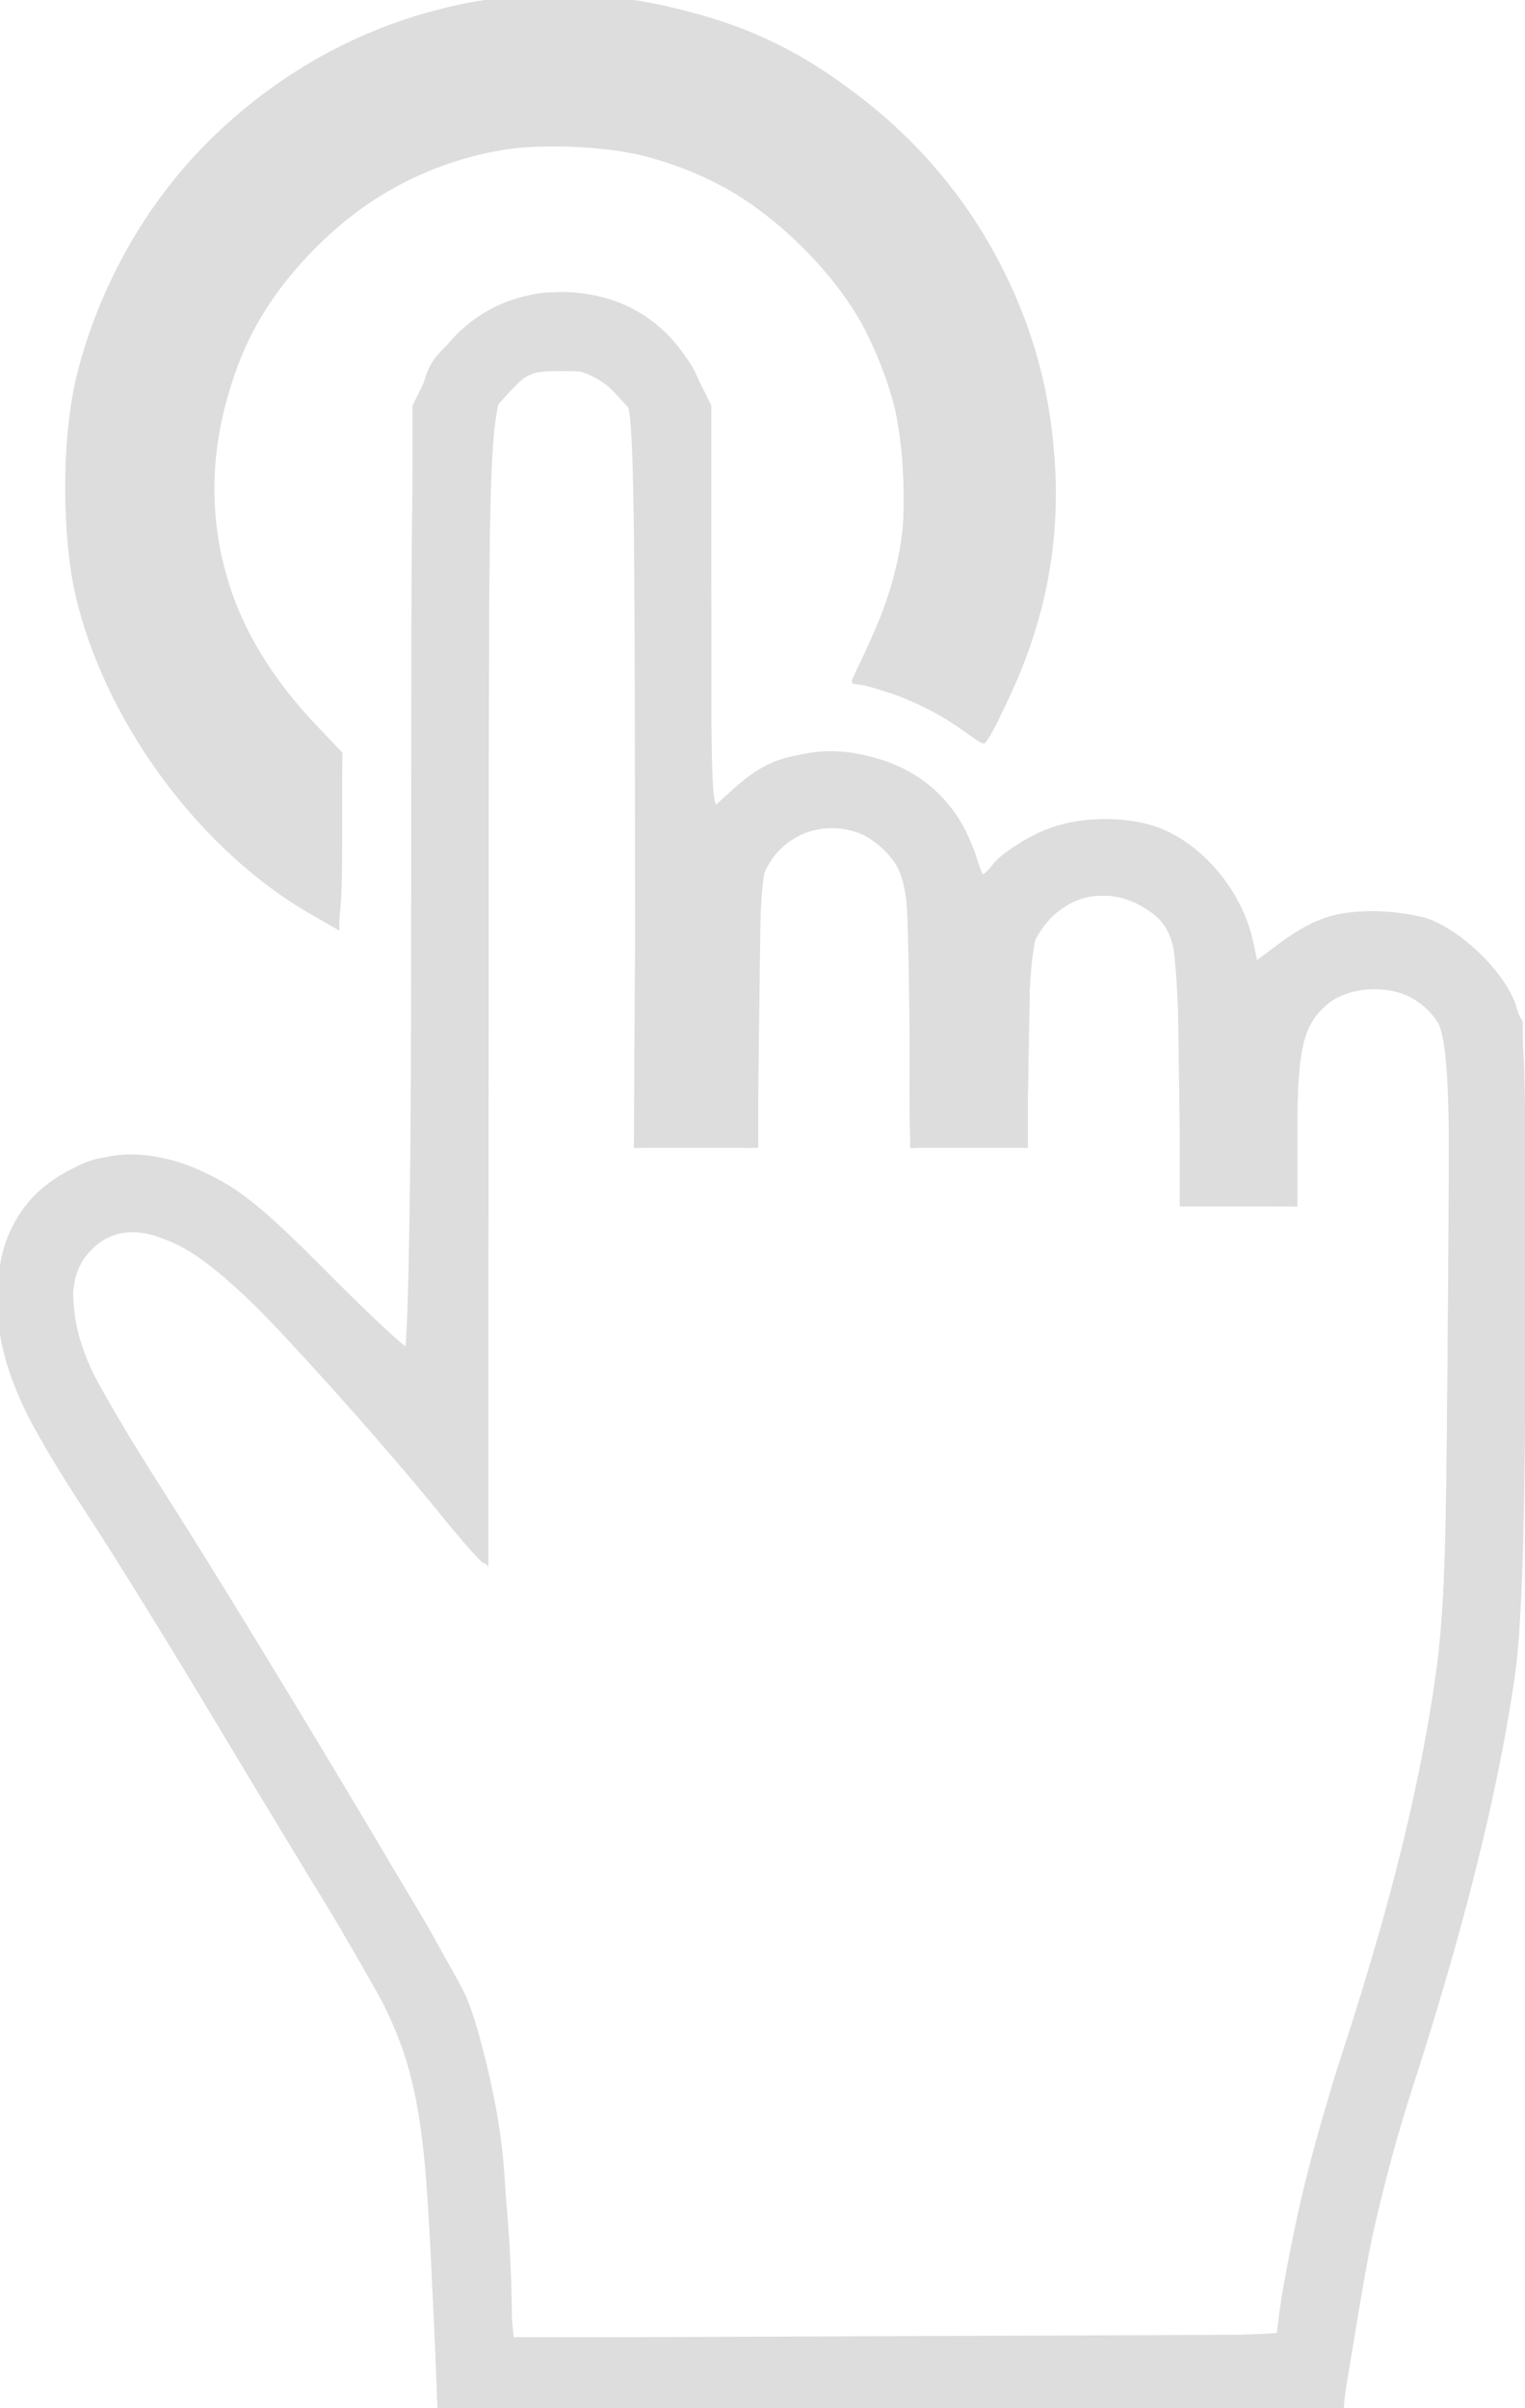 <svg xmlns="http://www.w3.org/2000/svg" width="260.281" height="410.809">
    <path fill="#ddd" d="M73.65 387.56c-1.585-33.449-2.959-38.284-17.604-61.983-3.49-5.647-12.504-20.54-20.032-33.096-7.527-12.556-17.032-27.896-21.122-34.09C4.066 241.996.2 233.347-.387 224.204c-.8-12.47 3.936-21.06 13.995-25.388 6.977-3.001 14.092-2.385 22.85 1.98 5.006 2.496 9.397 6.187 19.678 16.542 7.28 7.332 13.414 13.025 13.633 12.65.219-.373.402-36.504.407-80.29.01-76.751.08-79.77 1.96-84 4.5-10.13 13.132-15.905 23.712-15.867 10.258.038 18.439 5.093 22.976 14.198l2.578 5.173v69l3.25-3.085c5.33-5.058 9.479-6.676 17.25-6.727 11.331-.075 20.536 6.12 24.13 16.243l1.76 4.951 1.808-2.3c.995-1.265 4.146-3.464 7.002-4.887 6.464-3.221 16.125-3.531 22.322-.717 7.162 3.254 13.213 10.9 14.933 18.871l.7 3.242 3.172-2.374c6.219-4.653 9.925-5.977 16.673-5.958 3.6.01 8.094.705 10.073 1.558 4.997 2.154 10.65 7.362 13.236 12.196 2.175 4.064 2.19 4.48 2.19 56.594 0 50.353-.094 53.068-2.33 66.374-2.994 17.817-8.488 39.22-16.204 63.126-4.73 14.655-6.845 23.288-9.25 37.75L229 411.81H74.8l-1.15-24.25zm144.542 8.25c1.176-10.14 6.168-31.109 10.706-44.97 9.99-30.515 15.41-54.244 17.48-76.53.562-6.05 1.023-30.058 1.023-53.35 0-46.422-.065-46.986-5.92-50.445-4.448-2.627-11.297-2.235-14.973.859-4.112 3.46-5.094 7.73-5.1 22.185l-.006 12.25h-20v-21.032c0-23.576-.613-26.542-6.19-29.942-6.236-3.802-13.422-2.209-17.53 3.887-2.15 3.19-2.28 4.35-2.28 20.235v16.852h-20l-.118-3.25c-.065-1.787-.069-10-.01-18.25.148-20.127-.433-24.823-3.52-28.492-5.372-6.385-15.472-5.937-20.066.89-2.216 3.294-2.287 4.1-2.287 26.25v22.852h-21V70.78l-3.422-3.735c-3.18-3.47-3.826-3.736-9.077-3.736-5.252 0-5.897.266-9.077 3.736l-3.423 3.735v98.015c0 53.908-.338 97.993-.75 97.967-.413-.026-3.758-3.78-7.435-8.343-10.618-13.176-31.215-35.921-36.651-40.473-10.362-8.675-18.521-10.067-23.604-4.026-3.307 3.93-3.38 10.28-.208 17.992 1.268 3.082 7.036 12.982 12.819 22 14.89 23.222 49.484 80.929 51.928 86.62 4.465 10.4 7.698 32.995 7.875 55.035l.026 3.257 65.25-.257 65.25-.258.29-2.5zM52.902 155.892c-18.286-10.515-34.124-31.55-39.591-52.584-2.9-11.156-2.915-28.92-.034-40 7.82-30.073 31.327-53.763 61.08-61.556 47.527-12.448 96.036 18.926 104.525 67.604 3.176 18.21.688 35.057-7.634 51.702-1.581 3.163-3.048 5.75-3.26 5.75-.212 0-2.701-1.558-5.532-3.463-2.83-1.905-7.713-4.244-10.85-5.198-3.137-.955-5.82-1.8-5.962-1.878-.142-.08 1.27-3.477 3.137-7.552 7.93-17.303 7.587-35.096-1.006-52.162-4.782-9.497-15.22-19.952-24.976-25.015-23.132-12.005-50.75-7.727-68.897 10.671-8.124 8.237-12.748 16.336-15.525 27.193-5.083 19.876.19 38.124 15.739 54.466l4.34 4.562-.277 15.168-.277 15.167-5-2.875z"/>
    <path fill="#ddd" d="M73.977 392.06c-1.148-32.03-3.44-42.712-12.28-57.25-2.508-4.126-12.36-20.444-21.894-36.263-9.534-15.819-20.66-33.82-24.726-40.004-4.066-6.183-8.541-13.509-9.945-16.28-9.186-18.126-7.015-34.055 5.713-41.925 4.148-2.564 5.894-3.024 11.489-3.026 5.46-.002 7.8.581 13.582 3.386 5.8 2.813 9.321 5.745 20.736 17.266l13.75 13.877V69.202l2.578-5.173c9.426-18.917 36.417-18.918 45.843-.002l2.579 5.175v68.84l3.958-3.577c12.839-11.598 34.887-6.124 40.646 10.093l1.696 4.773 3.1-2.911c6.518-6.122 16.487-8.223 25.793-5.435 7.844 2.35 15.647 11.421 17.203 19.998l.666 3.673 2.719-2.563c7.612-7.175 20.256-8.703 29.418-3.557 5.998 3.369 11.224 9.535 12.755 15.048 1.331 4.793 1.367 89.236.043 102.225-2.464 24.181-7.147 44.93-17.449 77.31-5.898 18.54-10.198 37.38-12.082 52.94l-.697 5.75H74.685l-.708-19.75zm144.823 1.019c1.199-10.2 4.613-24.903 8.702-37.479 6.317-19.424 11.55-37.683 13.875-48.404 4.963-22.901 5.292-27.426 5.75-79.065.4-44.948.29-49.489-1.279-52.794-3.056-6.44-12.633-8.978-18.275-4.843-5.118 3.75-6.168 7.507-6.17 22.065l-.001 13.25h-20v-21.032c0-22.937-.547-25.893-5.514-29.8-1.972-1.55-4.144-2.168-7.636-2.168-4.16 0-5.43.504-8.615 3.421l-3.735 3.421-.313 18.08-.313 18.078h-19.874l-.006-20.75c-.003-11.412-.466-22.408-1.03-24.435-1.22-4.392-5.752-8.497-10.332-9.356-4.568-.857-10.133 1.673-12.607 5.731-1.868 3.064-2.018 5.006-2.022 26.06l-.003 22.75h-21V70.78l-3.25-3.547c-5.857-6.39-15.838-5.624-20.07 1.541-1.542 2.61-1.682 10.886-1.707 100.69l-.027 97.845-3.223-3.547c-1.773-1.95-8.173-9.372-14.223-16.492-17.593-20.703-29.062-31.914-35.809-35.002-7.208-3.3-11.373-2.814-15.236 1.778-2.343 2.783-2.617 3.842-2.258 8.716.523 7.09 3.923 14.439 13.148 28.414 4.043 6.123 14.112 22.383 22.377 36.133 8.265 13.75 18.164 30.175 21.998 36.5 11.97 19.747 14.801 29.29 16.306 54.964.501 8.545.925 16.549.942 17.786l.032 2.25h130.724l.674-5.73zM49.457 153.609c-17.612-11.507-31.873-31.964-36.659-52.586-2.255-9.717-2.013-27.678.505-37.412C21.105 33.444 42.685 11.284 73.105 2.2 80.558-.024 83.888-.435 94.902-.489c25.246-.125 44.363 7.966 61.702 26.114 20.535 21.495 28.07 50.174 20.74 78.94-1.9 7.455-8.19 22.244-9.46 22.244-.338 0-2.048-1.073-3.799-2.385-4.552-3.412-10.687-6.337-14.98-7.142-2.037-.383-3.703-.883-3.703-1.112 0-.23 1.318-3.028 2.928-6.22 8.775-17.381 8.023-39.38-1.922-56.21-2.135-3.615-7.028-9.539-10.872-13.166-11.224-10.587-24.344-15.765-39.95-15.765-16.297 0-30.013 5.741-41.715 17.46-8.136 8.148-12.667 16.084-15.494 27.136-4.853 18.977.28 38.052 14.264 53l5.76 6.16v14.622c0 11.083-.304 14.622-1.258 14.622-.692 0-4.15-1.89-7.686-4.2z"/>
    <path fill="#ddd" d="M74.95 410.56c-.214-.688-.673-9.8-1.021-20.25-1.096-32.947-2.934-40.369-14.862-60-4.345-7.15-14.53-24.026-22.633-37.5-8.104-13.476-17.999-29.45-21.99-35.5-3.99-6.05-8.292-13.045-9.56-15.543-8.892-17.52-6.564-33.684 5.966-41.431 4.154-2.569 5.894-3.027 11.494-3.027 5.459 0 7.807.586 13.579 3.385 5.81 2.819 9.28 5.716 20.729 17.312l13.75 13.926.022-81.311c.025-91.757-.509-85.46 7.929-93.648 9.939-9.646 25.592-9.462 35.47.415 7.326 7.326 7.579 8.903 7.579 47.203v33.426l3.677-3.23c10.367-9.101 24.245-8.808 34.44.728 3.196 2.99 5.494 6.247 6.596 9.349l1.69 4.76 4.426-3.895c4.837-4.258 9.309-5.905 16.055-5.914 7.285-.01 12.21 2.059 17.797 7.473 4.264 4.132 5.49 6.134 6.923 11.3l1.74 6.28 3.078-2.979c4.355-4.214 9.525-6.08 16.85-6.08 11.403 0 20.793 6.66 24.307 17.24 1.4 4.214 1.542 10.9 1.159 54.531-.396 45.016-.646 51.047-2.635 63.636-2.766 17.505-8.176 38.713-16.095 63.093-4.887 15.046-6.83 23.007-9.34 38.249l-3.168 19.249H152.12c-60.552.002-76.863-.262-77.17-1.248zm145.308-25.5c1.494-8.858 4.444-20.334 8.29-32.25 16.86-52.233 18.855-66.05 18.85-130.495-.004-42.27-.118-45.193-1.882-48.086-3.893-6.384-12.636-7.943-18.533-3.305-4.837 3.805-5.581 6.65-5.581 21.336v13.55h-20v-21.55c0-23.345-.36-25.23-5.615-29.362-1.869-1.47-4.1-2.089-7.535-2.089-4.16 0-5.43.504-8.615 3.421l-3.735 3.421-.313 18.08-.313 18.078h-19.77l-.302-22.93c-.282-21.395-.441-23.117-2.383-25.75-5.17-7.005-13.401-7.987-19.713-2.35l-3.206 2.863-.3 24.084-.301 24.083h-20.9l-.035-62.25c-.027-48.706-.314-62.752-1.317-64.56-3.12-5.623-11.54-7.848-17.68-4.673-6.273 3.244-5.967-2.114-5.967 104.434 0 53.977-.384 97.05-.866 97.05-.476 0-3.737-3.488-7.248-7.75-10.771-13.08-29.238-33.49-34.912-38.588-6.13-5.507-13.672-9.663-17.537-9.663-3.725 0-8.149 2.89-9.531 6.227-2.937 7.091.879 18.077 12.075 34.763 9.734 14.505 46.19 74.999 51.232 85.01 6.668 13.242 9.787 27.287 9.787 44.077 0 3.647.289 9.396.642 12.777l.643 6.146H217.94l2.318-13.75zM48.308 152.624C30.28 140.007 17.7 121.602 13.012 100.99c-2.295-10.089-2.103-26.55.432-37.18C20.561 33.967 44.682 9.592 74.902 1.701c10.43-2.724 28.93-2.987 38.853-.553 31.832 7.807 55.338 30.724 63.758 62.161 2.976 11.114 3.008 29.784.07 40.699-2.168 8.051-8.508 22.801-9.802 22.801-.412 0-1.68-.866-2.815-1.925-2.907-2.71-11.369-6.779-15.814-7.602-2.063-.383-3.75-.857-3.75-1.054 0-.197 1.34-2.995 2.976-6.216 4.843-9.53 6.337-17.117 5.75-29.19-.785-16.098-5.954-28.065-16.814-38.925-10.86-10.86-22.827-16.029-38.925-16.813-18.18-.885-31.253 4.072-44.105 16.725C41.57 54.325 35.536 69.834 36.659 87.101c.846 12.999 6.577 25.597 16.246 35.708l4.303 4.5.27 9.5c.383 13.526.056 21-.92 21-.463 0-4.176-2.333-8.25-5.184z"/>
    <path fill="#ddd" d="M74.956 410.566c-.213-.691-.658-10.13-.988-20.974-.654-21.492-2.4-34.118-5.907-42.728-2.414-5.926-41.478-71.184-53.608-89.555C5.443 243.663 2.788 238.48.759 230.56c-1.837-7.174-1.401-15.83 1.035-20.542 4.414-8.536 15-14.127 24.151-12.754 9.312 1.396 16.093 5.996 30.707 20.829l13.75 13.956v-80.47c0-58.369.318-81.405 1.158-83.87 2.365-6.938 6.547-11.629 13.352-14.98 5.716-2.813 7.194-3.134 12.315-2.67 3.2.291 7.645 1.46 9.875 2.598 5.233 2.669 11.625 9.955 13.124 14.96.799 2.666 1.176 14.579 1.176 37.162v33.238l3.537-3.106c7.66-6.726 18.996-8.443 27.754-4.203 5.714 2.767 12.305 10.021 13.88 15.279l1.165 3.889 3.082-2.977c10.405-10.05 27.37-9.166 36.858 1.92 3.473 4.057 4.704 6.718 6.189 13.383l.645 2.893 3.195-3.092c4.483-4.339 9.589-6.194 17.049-6.194 11.592 0 21.487 7.567 24.613 18.823 1.351 4.864 1.336 82.906-.019 98.677-2.16 25.138-7.105 47.481-17.878 80.768-5.449 16.835-8.88 31.902-11.784 51.732l-.805 5.5-76.77.257c-60.924.203-76.85-.003-77.157-1zm143.87-17.007c1.529-11.748 5.067-26.202 10.589-43.25 16.094-49.689 17.988-63.122 17.983-127.494-.004-43.879-.076-45.624-2.022-48.816-2.025-3.322-7.113-6.19-10.982-6.19-1.14 0-3.792.878-5.894 1.95-6.02 3.071-7.098 6.49-7.098 22.488v13.635l-9.75-.286-9.75-.287-.5-22c-.338-14.866-.903-22.704-1.744-24.172-4.799-8.383-17.741-8.548-22.62-.288-1.343 2.273-1.636 5.834-1.636 19.865v17.095h-20v-21.684c0-19.797-.178-22.052-2.044-25.907-4.19-8.656-14.727-9.839-21.459-2.408-1.845 2.036-2.035 4.01-2.497 25.852l-.5 23.647-10.36.287-10.36.286.36-61.786c.335-57.584.24-62.007-1.407-65.02-2.134-3.904-6.37-6.267-11.233-6.267-4.864 0-9.1 2.363-11.233 6.267-1.645 3.01-1.802 9.935-2.267 100.072l-.5 96.838-11.743-13.996c-15.663-18.67-30.684-34.283-36.686-38.135-11.662-7.484-21.071-3.747-21.071 8.368 0 6.6 2.974 13.139 13.09 28.779 8.178 12.646 37.712 61.17 48.575 79.807 7.85 13.469 11.033 25.33 11.903 44.349.28 6.133.753 13.964 1.05 17.401l.541 6.25h130.583l.683-5.25zM49.639 153.51c-13.927-9.443-26.452-24.596-32.206-38.964-5.132-12.818-6.288-19.659-5.783-34.236.39-11.274.876-14.26 3.658-22.5 3.874-11.477 7.57-18.295 14.794-27.29C40.96 16.996 57.886 6.108 74.9 1.699c11.243-2.912 29.87-2.896 41 .035 30.533 8.042 53.51 31.017 61.582 61.575 2.618 9.913 2.902 27.528.615 38.13-1.572 7.286-6.633 20.395-9.159 23.72-1.342 1.769-1.579 1.711-5.303-1.281-4.059-3.262-12.807-7.069-16.245-7.069-1.094 0-1.99-.153-1.99-.34 0-.187 1.333-3.006 2.961-6.264 4.795-9.595 6.31-17.237 5.818-29.327-.304-7.464-1.066-12.312-2.593-16.5-8.785-24.103-30.51-39.569-55.58-39.569-10.47 0-18.087 1.709-27.532 6.176-8.891 4.205-21.301 16.69-25.753 25.91-10.884 22.539-7.602 46.404 8.85 64.36l5.83 6.361v15.097c0 8.303-.338 15.084-.75 15.069-.413-.015-3.569-1.938-7.014-4.274z"/>
    <path fill="#ddd" d="M74.957 410.566c-.213-.691-.649-10.257-.968-21.257-.842-28.995-2.851-38.674-10.9-52.5-10.255-17.614-42.394-70.308-48.488-79.5C1.418 237.43-2.214 226.71.322 215.171c1.095-4.983 2.077-6.632 6.547-11 4.227-4.13 6.293-5.36 10.535-6.269 12.604-2.703 21.819 2.218 40.744 21.762l12.246 12.645.004-80.384c.003-58.708.321-81.442 1.18-84.309 1.494-4.987 7.854-12.25 13.196-15.069 5.733-3.025 16.498-3.047 22.128-.046 5.295 2.824 9.922 7.78 12.421 13.308 1.917 4.238 2.036 6.475 2.057 38.437l.022 33.938 2.75-2.629c6.458-6.171 19.61-8.711 27.672-5.343 5.48 2.29 11.234 8.228 13.671 14.109l2.245 5.416 3.677-3.323c10.406-9.4 26.736-8.486 35.955 2.014 3.676 4.187 6.03 9.138 6.03 12.683 0 3.78 1.012 3.844 5.124.324 4.566-3.908 9.686-5.626 16.774-5.626 9.252 0 16.96 4.707 21.69 13.246l2.912 5.254.32 41c.526 67.192-2.195 87.072-19.162 140-6.501 20.28-7.29 23.57-10.047 41.885l-2.124 14.115-76.773.257c-60.927.203-76.852-.003-77.16-1zm145.682-26.507c1.69-9.385 5.014-22.08 9.141-34.907 7.143-22.2 11.5-38.838 14.758-56.343 1.969-10.584 2.171-15.64 2.542-63.5.396-51.144.369-52.054-1.66-55.31-2.119-3.401-7.188-6.19-11.252-6.19-3.715 0-8.972 3.394-10.939 7.062-1.507 2.81-1.827 5.735-1.827 16.673v13.265h-19.894l-.303-22.436-.303-22.437-2.953-3.08c-4.358-4.545-9.451-5.625-14.988-3.176-6.94 3.07-7.56 5.125-7.56 25.08v17.05h-20v-22.266c0-19.655-.213-22.665-1.826-25.673-3.476-6.481-11.74-8.842-17.869-5.106-6.518 3.975-6.77 5.039-7.136 30.283l-.333 22.832-9.667-.285-9.668-.286v-62c0-59.244-.085-62.124-1.899-64.8-5.153-7.604-17.05-7.604-22.203 0-1.823 2.69-1.918 6.636-2.398 100.133l-.5 97.332-11.342-13.607c-14.468-17.356-30.96-34.575-36.854-38.48-7.666-5.077-14.194-5.279-18.89-.582-2.004 2.004-2.41 3.397-2.39 8.209.031 7.67 2.743 13.952 12.361 28.64 11.97 18.278 47.536 77.162 52.238 86.488 6.158 12.212 9.331 28.167 9.38 47.167.01 4.125.298 9.188.639 11.25l.62 3.75H217.983l2.656-14.75zM51.606 154.743c-6.753-3.86-19.186-15.648-24.802-23.518-5.26-7.373-10.758-18.779-12.971-26.916-2.26-8.308-2.998-26.1-1.446-34.894C18.263 36.112 43.327 9.503 76.193 1.68 83.503-.061 87.07-.318 98.402.081c15.777.555 21.921 2.023 34.549 8.253 37.647 18.575 55.662 61.824 42.405 101.803-1.714 5.171-4.108 11.044-5.32 13.051l-2.202 3.65-4.243-3.12c-4.573-3.364-12.929-6.909-16.283-6.909-1.14 0-1.9-.337-1.687-.75 6.936-13.49 9.093-21.284 9.053-32.71-.092-26.446-18.488-50.385-43.816-57.017-9.58-2.509-23.435-2.129-33.043.907-36.187 11.43-52.527 53.385-33.209 85.26 1.775 2.93 5.392 7.595 8.038 10.369l4.81 5.042-.276 14.93-.276 14.928-5.296-3.025z"/>
    <path fill="#ddd" d="M75.402 410.013c0-.438-.481-10.225-1.07-21.75-1.14-22.35-2.473-31.543-5.889-40.636-2.178-5.798-38.915-67.602-53.092-89.318C1.804 237.557-2.15 226.324.276 215.482c2.344-10.477 11.663-17.982 22.346-17.998 11.24-.016 21.966 7.302 41.15 28.075 3.174 3.438 5.954 6.25 6.178 6.25.224 0 .53-36.787.68-81.75.271-81.643.275-81.755 2.434-85.75 2.497-4.619 7.513-9.61 11.851-11.79 11.703-5.886 27.274-.487 33.81 11.722 2.098 3.92 2.188 5.332 2.475 38.866l.299 34.799 3.201-2.703c5.125-4.326 10.593-6.348 17.202-6.362 10.968-.022 20.15 6.248 24.03 16.41l1.777 4.652 3.097-2.935c9.44-8.949 23.83-9.36 34.007-.972 4.172 3.44 8.563 11.661 8.58 16.063.01 3.306 1.049 3.481 3.604.609 3.08-3.463 11.353-6.838 16.789-6.849 7.793-.015 12.603 1.95 18.28 7.47 8.65 8.41 8.638 8.31 8.066 64.397-.532 52.14-1.301 60.881-7.716 87.623-2.65 11.046-4.682 17.965-14.393 49.017-3.117 9.968-8.621 38.11-8.621 44.08v2.403h-77c-42.35 0-77-.358-77-.796zm143.452-15.954c1.774-12.41 5.139-26.211 10.176-41.75 6.672-20.578 13.599-47.25 15.973-61.5 1.464-8.787 1.813-18.952 2.14-62.326.43-57.365.715-54.595-6.046-58.718-5.88-3.585-14.104-1.615-17.67 4.234-1.765 2.896-2.018 5.033-2.021 17.06l-.004 13.75h-20V183.71c0-24.484-.504-26.514-7.409-29.856-5.111-2.475-6.76-2.533-11.265-.395-6.227 2.955-6.77 4.755-7.326 24.301l-.5 17.55-9.75.286-9.75.286v-22.135c0-18.606-.266-22.697-1.67-25.655-5.09-10.727-21.098-8.977-24.33 2.66-.544 1.957-.992 12.895-.995 24.307l-.005 20.75H109.46l-.28-62.295c-.257-57.49-.414-62.501-2.038-64.979-5.219-7.962-18.288-7.625-22.992.594-.964 1.684-1.362 24.31-1.748 99.465l-.5 97.284-10.956-13.198c-15.106-18.2-32.968-36.499-39.01-39.964-12.46-7.147-21.787-.587-19.257 13.543 1.154 6.448 3.034 10.038 14.687 28.05 5.337 8.25 15.355 24.45 22.261 36 6.906 11.55 16.16 26.938 20.565 34.195 11.741 19.344 14.808 29.9 15.779 54.305.295 7.425.759 14.963 1.03 16.75l.491 3.25H218.174l.68-4.75zM51.406 154.535c-7.554-4.363-20.117-16.616-25.895-25.254-10.255-15.333-14.738-31.531-13.817-49.92.671-13.383 3.205-22.824 9.284-34.594 10.138-19.63 26.771-33.79 48.113-40.961C77.747.897 80.49.455 92.4.05c15.028-.51 25.238 1.236 36.594 6.258 24.268 10.733 42.367 32.387 48.477 58.001 1.825 7.646 2.075 11.031 1.668 22.5-.518 14.563-2.762 23.702-8.519 34.691l-2.72 5.19-5.822-3.92c-3.202-2.158-7.702-4.403-10-4.991-2.297-.588-4.677-1.233-5.287-1.434-.684-.225.194-2.99 2.29-7.213 15.546-31.319-.871-69.89-34.85-81.883-16.098-5.682-35.679-3.187-50.476 6.431-17.487 11.366-27.354 29.248-27.354 49.576 0 15.065 4.672 26.6 16.1 39.755l4.954 5.703-.277 14.497-.277 14.498-5.496-3.174z"/>
    <path fill="#ddd" d="M75.395 408.56c-.032-11.194-2.34-42.889-3.587-49.25-2.027-10.348-4.244-15.487-12.726-29.5-3.829-6.326-13.72-22.75-21.982-36.5-8.262-13.75-18.15-29.675-21.974-35.388C.152 235.552-3.552 221.515 2.43 209.809c3.945-7.72 11.737-12.278 20.866-12.205 9.5.077 17.475 4.938 31.986 19.498 6.81 6.833 12.885 13.274 13.5 14.315.835 1.411 1.247-19.081 1.62-80.608.499-82.364.503-82.506 2.677-86.568 9.966-18.618 35.58-18.58 45.66.068 2.083 3.852 2.174 5.312 2.46 39.324.298 35.263.302 35.32 2.254 32.838 5.728-7.281 19.783-9.815 29.456-5.31 7.164 3.336 10.988 8.01 13.905 16.996.544 1.675.93 1.56 4.108-1.23 5.02-4.409 8.964-6.209 14.956-6.827 6.466-.668 13.623 1.518 18.715 5.716 4.123 3.398 8.809 12.01 8.809 16.19 0 3.357 1.029 3.546 3.595.662 3.08-3.463 11.353-6.838 16.789-6.849 7.281-.014 12.274 1.877 17.606 6.671 8.485 7.63 8.46 7.488 8.825 50.32.573 67.501-2.346 89.621-18.345 139.015-6.552 20.23-9.403 32.304-11.622 49.234l-1.278 9.75H75.402l-.006-2.25zm143.007-10.684c0-5.008 6.105-31.612 9.99-43.535 10.558-32.4 15.361-52.412 18.131-75.532.828-6.912 1.279-26.06 1.318-56.038.056-42.266-.069-45.737-1.744-48.298-4.13-6.315-12.32-8.41-18.397-4.704-5.423 3.306-6.298 6.294-6.298 21.49v13.55h-20l-.004-21.75c-.004-24.466-.467-26.347-7.28-29.58-4.3-2.04-6.76-2.096-11.17-.253-6.284 2.625-6.987 4.91-7.546 24.534l-.5 17.55-9.75.286-9.75.286v-22.069c0-24.7-.57-27.552-6.19-30.978-6.775-4.13-15.352-1.67-18.766 5.383-1.866 3.855-2.044 6.11-2.044 25.907v21.684h-19l-.002-61.25c-.001-56.336-.142-61.525-1.75-64.679-2.539-4.978-6.35-7.404-11.632-7.404-4.965 0-8.686 1.984-11.353 6.053-1.645 2.511-1.797 9.206-2.264 99.893l-.5 97.202-10.5-12.593c-14.906-17.878-33.552-36.923-39.474-40.32-12.347-7.083-22.49-.292-19.612 13.13 1.347 6.28 4.78 13.095 12.075 23.968 5.113 7.62 40.509 65.57 50.086 82 7.554 12.96 10.544 25.59 11.48 48.5.314 7.7.777 15.013 1.028 16.25l.455 2.25h65.481c39.875 0 65.482-.365 65.482-.933zM50.536 153.819c-20.251-13.094-34.597-34.92-38.239-58.18-1.382-8.826-.58-24.923 1.66-33.33 4.195-15.743 15.444-33.291 27.704-43.219C59.2 4.887 76.554-.837 99.397.044c10.695.413 13.925.959 22.316 3.77 26.008 8.716 44.493 27.128 53.502 53.29 3.137 9.113 3.561 11.597 3.96 23.205.527 15.336-1.407 25.402-7.397 38.505l-3.663 8.014-3.34-2.548c-4.361-3.326-13.27-7.448-16.123-7.46-2.843-.013-2.82-.951.162-6.837 6.837-13.492 8.062-30.511 3.217-44.674-7.57-22.124-25.337-36.954-48.599-40.563-27.04-4.195-54.395 12.686-64.216 39.631-3.25 8.918-3.71 25.127-.968 34.143 2.437 8.014 7.888 17.37 14.471 24.836l4.737 5.373-.277 14.603-.277 14.603-6.366-4.116z"/>
    <path fill="#ddd" d="M75.392 408.06c-.005-1.513-.468-11.494-1.028-22.181-1.058-20.163-2.699-30.79-6.079-39.365-2.1-5.328-37.185-63.983-51.9-86.765-11.14-17.248-13.803-22.56-15.575-31.06-3.724-17.86 5.684-30.881 22.31-30.879 10.306.001 16.49 3.83 33.032 20.444l14.25 14.314V152.87c0-88.33-.16-86.008 6.48-93.766 9.949-11.623 28.09-11.623 38.04 0 6.06 7.08 6.48 10.106 6.48 46.788v32.72l3.175-2.966c4.81-4.493 8.654-6.091 15.896-6.61 12.492-.893 22.542 6.385 26.375 19.102.487 1.616 1.042 1.41 4.759-1.772 4.202-3.597 11.793-6.557 16.817-6.557 4.61 0 11.774 2.67 15.871 5.916 4.601 3.644 9.107 11.997 9.107 16.884v3.408l3.513-3.085c6.137-5.388 9.313-6.583 17.487-6.58 8.765.004 13.743 2.123 18.97 8.076 6.45 7.346 6.478 7.53 6.843 44.25.386 38.754-.926 68.592-3.77 85.793-2.64 15.954-8.458 38.42-15.914 61.437-4.63 14.293-6.643 22.513-8.694 35.5-1.469 9.296-2.829 17.464-3.022 18.151-.276.986-16.51 1.25-76.882 1.25H75.402l-.01-2.75zm144.013-16.5c2.312-14.164 5.148-25.463 10.48-41.75 15.968-48.786 18.903-70.565 18.334-136.047-.288-33.219-.481-36.796-2.122-39.297-4.137-6.31-12.323-8.4-18.397-4.697-5.423 3.306-6.298 6.294-6.298 21.49v13.55h-20l-.004-21.75c-.003-19.516-.197-22.066-1.882-24.83-5.024-8.239-17.359-8.078-22.85.299-1.471 2.243-1.822 5.53-2.11 19.776l-.345 17.086-9.404.151-9.405.15v-22.49c0-24.933-.393-26.831-6.299-30.432-6.639-4.048-15.259-1.64-18.797 5.25-1.698 3.308-1.904 6.032-1.904 25.126v21.414l-3.125.625c-1.72.344-5.994.625-9.5.625h-6.375l-.002-61.25c-.001-56.336-.142-61.525-1.75-64.679-5.22-10.236-18.278-10.236-23.497 0-1.629 3.194-1.75 10.046-1.761 99.93l-.013 96.5-2.736-3.5c-15.735-20.126-41.523-47.049-48.459-50.591-12.185-6.224-21.659.615-18.87 13.622 1.383 6.447 4.284 12.098 13.404 26.11 10.206 15.681 47.7 77.945 51.616 85.715 5.771 11.452 9.029 30.476 9.057 52.893l.01 8.25h131.82l1.184-7.25zM50.402 153.736c-8.228-5.314-20.36-17.496-25.821-25.928-14.405-22.239-16.948-50.963-6.747-76.217 4.21-10.423 8.873-17.096 19.064-27.283 8.134-8.13 11.686-10.875 19.004-14.681C68.219 3.221 77.387.763 91.402.108c24.406-1.14 45.544 6.74 62.563 23.32 17.85 17.389 26.337 39.142 25.12 64.381-.625 12.981-2.304 20.06-7.4 31.209l-3.524 7.71-3.137-2.393c-3.807-2.904-13.482-7.502-15.813-7.516-2.93-.017-2.887-1.619.217-8.251 16.275-34.78-4.398-75.5-42.234-83.192-9.511-1.933-14.308-1.947-23.292-.067-17.032 3.563-33.043 15.4-40.749 30.125-11.912 22.763-8.672 47.519 8.777 67.066l5.526 6.19-.277 14.623-.277 14.622-6.5-4.198z"/>
</svg>
